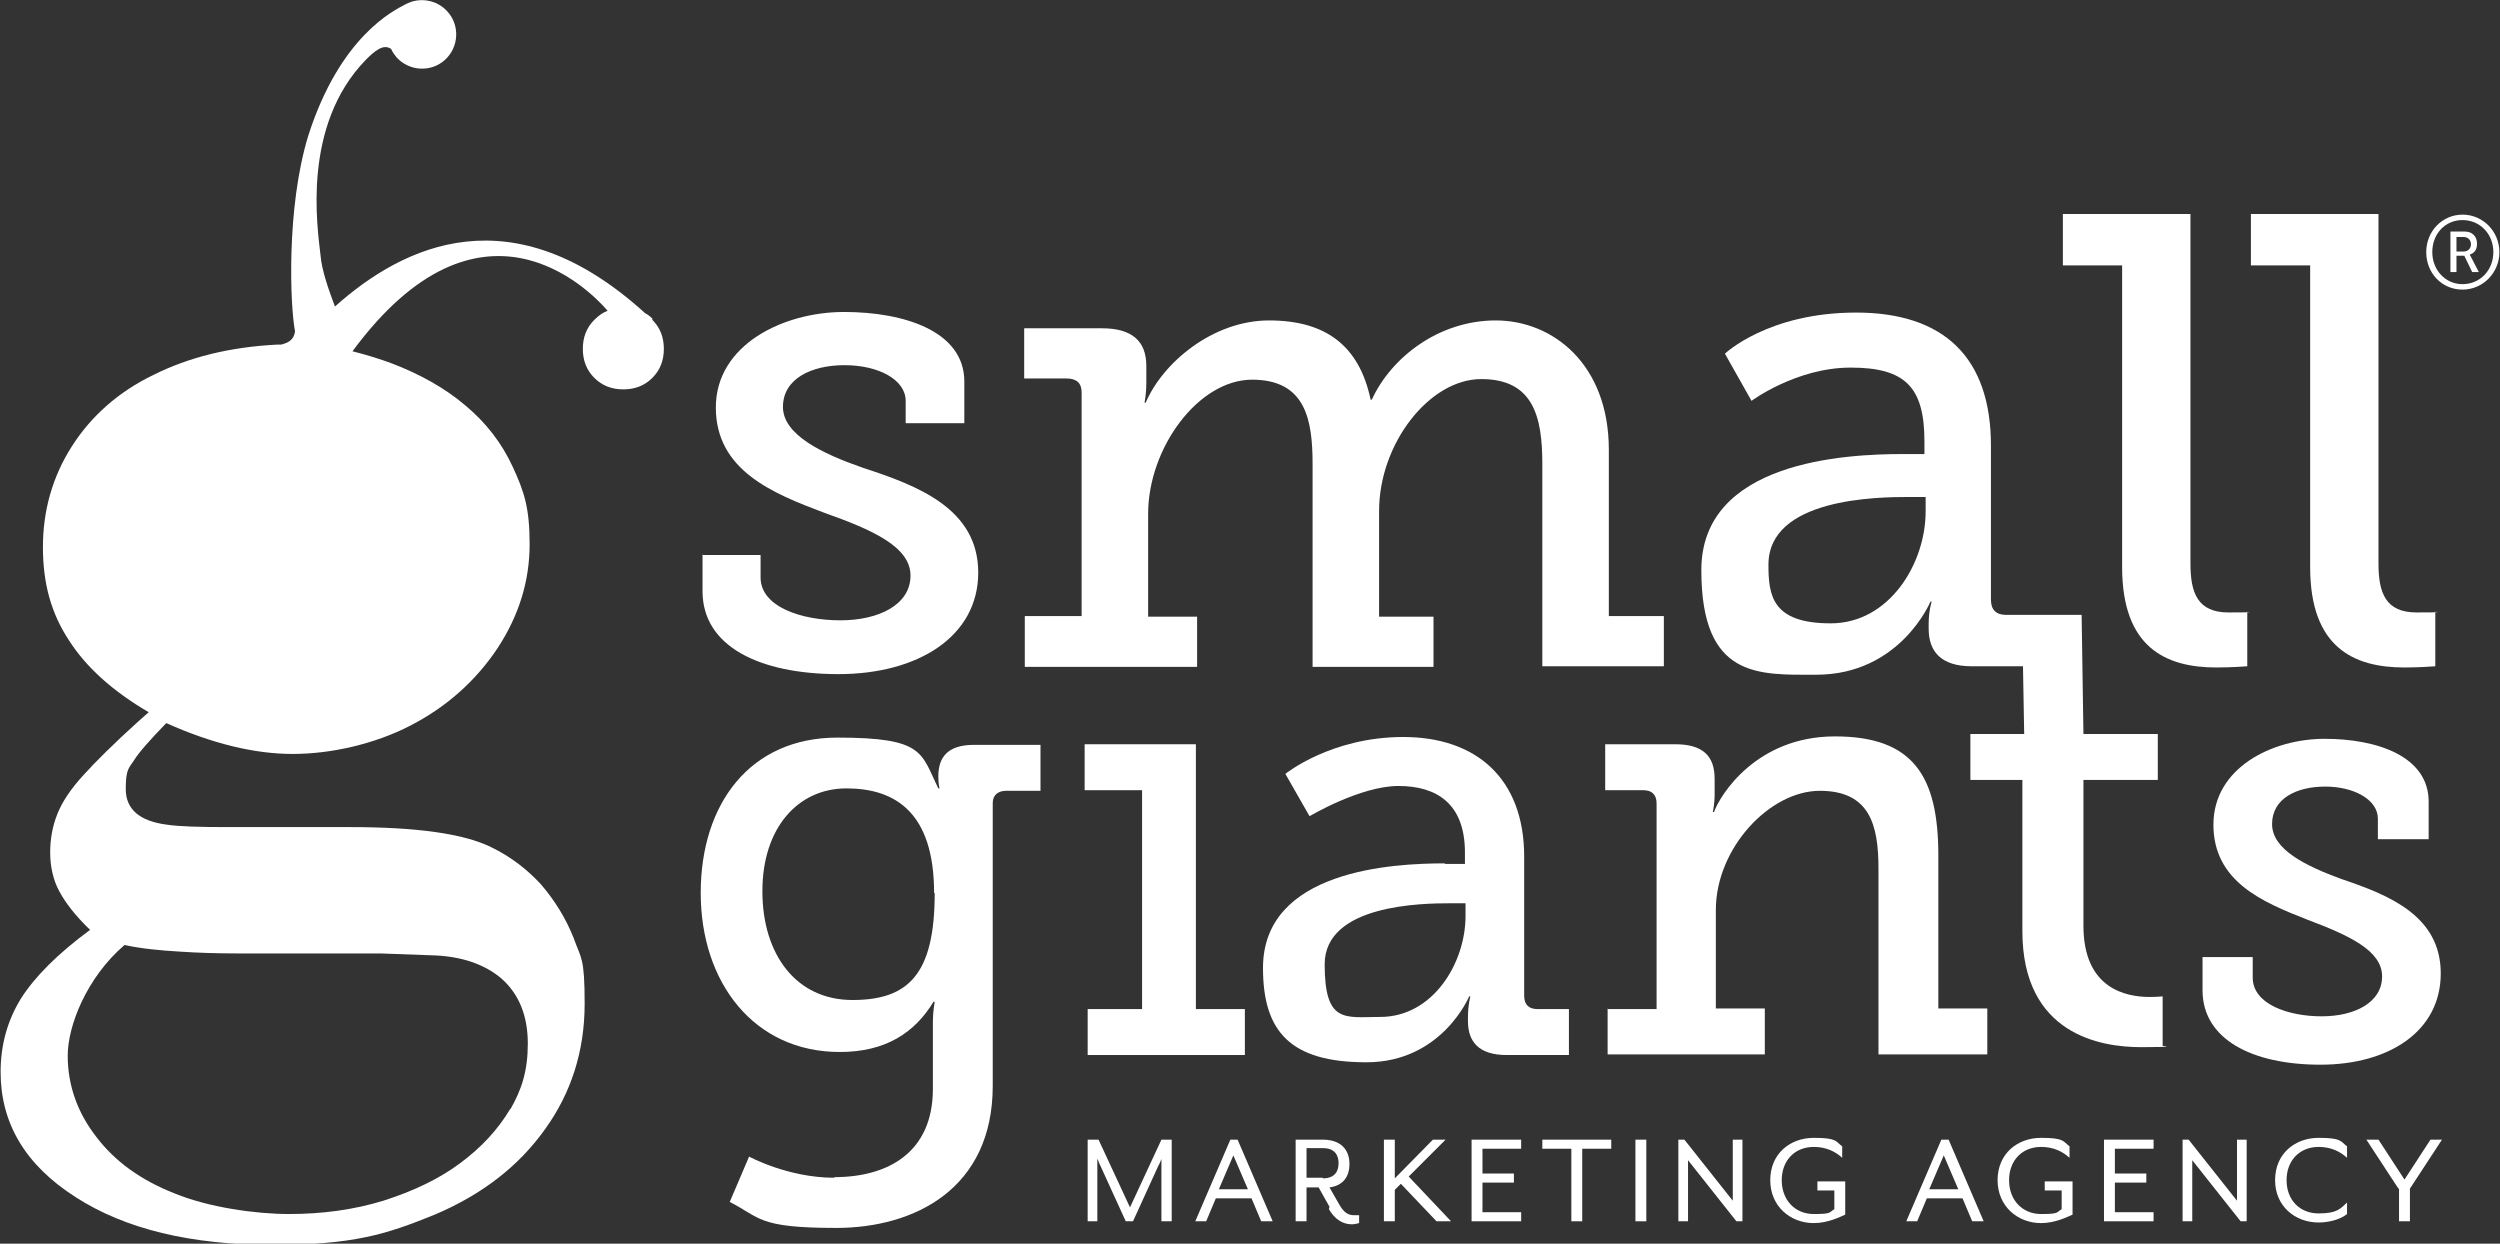 <?xml version="1.0" encoding="UTF-8"?>
<svg id="Layer_1" xmlns="http://www.w3.org/2000/svg" version="1.1" viewBox="0 0 413.5 205.7">
  <rect x="0" y="0" width="413.5" height="205.7" fill="#333333" stroke="none"/>
  <!-- Generator: Adobe Illustrator 29.8.1, SVG Export Plug-In . SVG Version: 2.1.1 Build 2)  -->
  <defs>
    <style>
      .st0 {
        fill: #fff;
      }
    </style>
  </defs>
  <g>
    <g>
      <path class="st0" d="M179.9,188.5h1.8l5.2,11.2,5.2-11.2h1.7v13.5h-1.7v-9.2c0-.3,0-1.1,0-1.1,0,0-.3.8-.5,1.1l-4.2,9.2h-1.2l-4.2-9.2c-.2-.3-.4-1.1-.5-1.1,0,0,0,.8,0,1.1v9.2h-1.6v-13.5h0Z"/>
      <path class="st0" d="M203.5,188.5h1.2l5.8,13.5h-1.9l-1.6-3.8h-5.9l-1.6,3.8h-1.8l5.8-13.5ZM206.4,196.7l-2.4-5.6-2.4,5.6h4.7,0Z"/>
      <path class="st0" d="M219.9,199.6l-1.8-3.2h-2v5.6h-1.8v-13.5h4.5c3.1,0,4.4,1.8,4.4,4s-1.1,3.6-3.3,3.9l1.6,2.8c.8,1.4,1.5,1.8,2.5,1.8s.5,0,.8,0v1.3c-.4.1-.8.2-1.2.2-1.5,0-2.8-.8-3.8-2.5ZM218.8,194.9c2,0,2.6-1.2,2.6-2.5s-.6-2.5-2.6-2.5h-2.7v4.9h2.7Z"/>
      <path class="st0" d="M228.9,188.5h1.8v6.4l6.3-6.4h2.1l-6.1,6.1,7,7.4h-2.4l-5.9-6.2-1,1v5.2h-1.8v-13.5h0Z"/>
      <path class="st0" d="M243.4,188.5h8.2v1.5h-6.4v4.1h5.2v1.5h-5.2v4.9h6.4v1.5h-8.2v-13.5Z"/>
      <path class="st0" d="M259.9,190h-4.8v-1.5h11.4v1.5h-4.8v12h-1.8v-12h0Z"/>
      <path class="st0" d="M270.5,188.5h1.8v13.5h-1.8v-13.5Z"/>
      <path class="st0" d="M277.6,188.5h1l8,10.1v-10.1h1.6v13.5h-1l-8-10.1v10.1h-1.6v-13.5Z"/>
      <path class="st0" d="M292.8,195.2c0-4.4,3.3-7,7.2-7s3.6.6,4.7,1.4v1.9c-1.1-1-2.6-1.8-4.7-1.8-3.1,0-5.3,2.2-5.3,5.5s2.2,5.6,5.3,5.6,2.5-.3,3.4-.8v-3.1h-2.8v-1.5h4.6v5.5c-.7.3-2.8,1.4-5.2,1.4-3.9,0-7.2-2.8-7.2-7.1h0Z"/>
      <path class="st0" d="M321.1,188.5h1.2l5.8,13.5h-1.9l-1.6-3.8h-5.9l-1.6,3.8h-1.8l5.8-13.5ZM323.9,196.7l-2.4-5.6-2.4,5.6h4.7,0Z"/>
      <path class="st0" d="M330.4,195.2c0-4.4,3.3-7,7.2-7s3.6.6,4.7,1.4v1.9c-1.1-1-2.6-1.8-4.7-1.8-3.1,0-5.3,2.2-5.3,5.5s2.2,5.6,5.3,5.6,2.5-.3,3.4-.8v-3.1h-2.8v-1.5h4.6v5.5c-.7.3-2.8,1.4-5.2,1.4-3.9,0-7.2-2.8-7.2-7.1h0Z"/>
      <path class="st0" d="M348,188.5h8.2v1.5h-6.4v4.1h5.2v1.5h-5.2v4.9h6.4v1.5h-8.2v-13.5Z"/>
      <path class="st0" d="M361,188.5h1l8,10.1v-10.1h1.6v13.5h-1l-8-10.1v10.1h-1.6v-13.5Z"/>
      <path class="st0" d="M376.3,195.2c0-4.4,3.3-7,7.2-7s3.6.6,4.7,1.4v1.9c-1.1-1-2.6-1.8-4.7-1.8-3.1,0-5.3,2.2-5.3,5.5s2.2,5.5,5.3,5.5,3.6-.8,4.7-1.8v1.9c-1.1.9-3,1.4-4.7,1.4-3.9,0-7.2-2.7-7.2-7h0Z"/>
      <path class="st0" d="M396.7,196.6l-5.3-8.1h2l4.3,6.6,4.3-6.6h1.9l-5.3,8.1v5.4h-1.8v-5.4h0Z"/>
    </g>
    <path class="st0" d="M116.1,91.8h9.7v3.7c0,4.9,6.8,7.1,13.2,7.1s11.6-2.6,11.6-7.4-6.4-7.6-14.3-10.4c-8.5-3.2-17.9-7-17.9-17.4s11.2-15.8,21.2-15.8,19.9,3.2,19.9,11.5v6.9h-9.7v-3.7c0-3.5-4.5-5.9-10.1-5.9s-10.2,2.3-10.2,6.9,6.4,7.7,13.3,10.1c8.9,2.9,19,6.7,19,17.3s-10,16.8-23.1,16.8-22.5-4.6-22.5-13.7v-6.1h0Z"/>
    <path class="st0" d="M169.5,101.9h9.4v-37c0-1.6-.9-2.3-2.5-2.3h-7v-8.3h12.9c4.9,0,7.3,2.1,7.3,6.2v2.9c0,1.8-.3,3.2-.3,3.2h.2c2.8-6.6,11.1-13.6,20.4-13.6s14.9,4.1,16.8,13.1h.2c3.2-7,11.1-13.1,20.5-13.1s18.7,7.2,18.7,21.4v27.5h9.1v8.3h-20.1v-33.5c0-7.8-1.5-14-10.1-14s-16.9,10.7-16.9,21.8v17.5h9v8.3h-20v-33.5c0-7.3-1.1-14-10-14s-17.2,11.3-17.2,22.2v17h8.1v8.3h-28.5v-8.3h0Z"/>
    <path class="st0" d="M351,43.9h-9.8v-8.5h21.1v57.8c0,4.9,1.2,8.1,6.3,8.1s3.1-.1,3.1-.1v9c-.1,0-2.4.2-5.1.2-8.4,0-15.6-3.3-15.6-16.6v-50h0Z"/>
    <path class="st0" d="M382.1,43.9h-9.8v-8.5h21.1v57.8c0,4.9,1.2,8.1,6.3,8.1s3.1-.1,3.1-.1v9c-.1,0-2.4.2-5.1.2-8.4,0-15.6-3.3-15.6-16.6v-50h0Z"/>
    <path class="st0" d="M138,194.7c8.9,0,16.3-4.1,16.3-14.6v-11.2c0-1.6.3-3.2.3-3.2h-.2c-3.1,5.1-7.9,8.3-15.5,8.3-14.2,0-23-11.5-23-26.3s8.2-25.7,22.6-25.7,13.8,2.5,16.7,8.4h.2s-.2-.7-.2-2c0-3.2,1.6-5.2,5.9-5.2h11v7.6h-5.7c-1.3,0-2.2.7-2.2,2v46.8c0,17-12.9,23.5-25.9,23.5s-12.5-1.7-17.6-4.3l3.2-7.5s6.4,3.5,14.1,3.5h0ZM154.5,147.7c0-13.4-6.5-17.3-14.5-17.3s-13.9,6.5-13.9,17,5.6,18,14.9,18,13.6-4.3,13.6-17.7h0Z"/>
    <path class="st0" d="M179.9,166.9h9v-36.2h-9.5v-7.6h18.4v43.8h8.1v7.6h-26v-7.6h0Z"/>
    <path class="st0" d="M239.1,142.9h3.2v-1.9c0-8.1-4.7-11-11-11s-14.7,5-14.7,5l-4-7s7.5-6.1,19.5-6.1,20,6.8,20,19.8v23c0,1.5.8,2.2,2.2,2.2h5.2v7.6h-10.3c-4.6,0-6.4-2.2-6.4-5.6v-.7c0-2,.4-3.4.4-3.4h-.2s-4.5,10.9-17,10.9-17.1-5-17.1-15.6c0-16.2,21.5-17.3,30-17.3h0ZM228.3,168.2c8.7,0,14.1-8.9,14.1-16.7v-2.1h-2.5c-4.7,0-20.8.2-20.8,10.1s3.4,8.7,9.2,8.7h0Z"/>
    <path class="st0" d="M266,166.9h8v-34c0-1.5-.8-2.2-2.2-2.2h-6.3v-7.6h11.6c4.5,0,6.5,1.9,6.5,5.7v2.6c0,1.6-.3,2.9-.3,2.9h.2c1-2.8,7-12.5,20-12.5s17.1,6.6,17.1,19.7v25.3h8.1v7.6h-18v-30.7c0-7.2-1.4-12.9-9.7-12.9s-17.2,9.5-17.2,19.7v16.3h8.1v7.6h-26v-7.6h0Z"/>
    <path class="st0" d="M355.6,164.9c-3.9,0-11-1.3-11-11.8v-24.1h12.3v-7.6h-12.3l-.3-19.7h-9.7s-2.8,0-2.8,0c-1.6,0-2.5-.8-2.5-2.5v-25.5c0-14.5-7.7-22-22.3-22s-21.7,6.8-21.7,6.8l4.4,7.8s7.4-5.5,16.4-5.5,12.2,3.2,12.2,12.2v2.1h-3.6c-9.5,0-33.3,1.2-33.3,19.2s9.5,17.3,19,17.3c13.9,0,18.9-12.1,18.9-12.1h.2s-.5,1.5-.5,3.7v.8c0,3.7,2,6.2,7.1,6.2h8.5l.2,11.2h-8.9v7.6h8.6v25c0,17.2,13.1,19.2,19.6,19.2s3.6-.2,3.6-.2v-8.2s-.9.1-2.3.1h0ZM318.5,84.6c0,8.6-6,18.5-15.7,18.5s-10.3-4.6-10.3-9.7c0-11,18-11.2,23.2-11.2h2.8v2.4h0Z"/>
    <path class="st0" d="M364.2,158.3h8.4v3.4c0,4.4,5.9,6.4,11.4,6.4s10-2.3,10-6.6-5.5-6.8-12.4-9.4c-7.4-2.9-15.5-6.3-15.5-15.7s9.7-14.2,18.4-14.2,17.2,2.9,17.2,10.4v6.2h-8.4v-3.4c0-3.1-3.9-5.3-8.7-5.3s-8.8,2-8.8,6.2,5.5,6.9,11.5,9.1c7.7,2.6,16.4,6,16.4,15.6s-8.6,15.1-19.9,15.1-19.5-4.2-19.5-12.3v-5.5h0Z"/>
    <path class="st0" d="M107.9,52.7c-.4-.4-.8-.7-1.2-.9-21.9-19.9-39.9-11.3-51.3-1.1-.9-2.4-2.2-5.9-2.4-8.6-.5-4.5-3.1-21.3,7.5-32.2,1.5-1.5,2.9-2.7,4.2-1.8.2.5.5.9.9,1.4,2.1,2.3,5.7,2.5,8,.4,2.3-2.1,2.5-5.7.4-8-1.8-2-4.7-2.4-6.9-1.2,0,0,0,0,0,0-1.9,1-10.8,5.2-16.1,21.7-3.7,12-3,28.4-2.2,32.4-.2,1.5-1.2,1.9-2.3,2.2-.2,0-.5,0-.7,0-7.8.4-14.6,2.1-20.4,5-5.8,2.8-10.3,6.8-13.5,11.8-3.2,5-4.8,10.6-4.8,16.7s1.4,11,4.3,15.4c2.8,4.4,7.2,8.4,13.2,11.9l-1.7,1.5c-4.1,3.7-7.1,6.7-9.1,8.9-2.1,2.3-3.5,4.4-4.3,6.4-.8,2-1.2,4.1-1.2,6.4s.5,4.6,1.5,6.4c1,1.9,2.7,4.1,5.1,6.4-5.3,3.9-9.1,7.7-11.4,11.3-2.3,3.7-3.4,7.8-3.4,12.2,0,8.5,4.1,15.4,12.4,20.7,8.2,5.3,19.1,7.9,32.5,7.9s18.8-1.7,26.9-5c7.8-3.3,13.9-8,18.3-14.2,4.3-6,6.5-12.9,6.5-20.7s-.6-7.4-1.8-10.8c-1.3-3.3-3.1-6.2-5.4-8.9-2.3-2.5-5-4.6-8.3-6.2-4.5-2.2-12.2-3.3-23.3-3.3h-20.3c-4.7,0-8-.1-10-.4-4.6-.6-6.8-2.6-6.8-5.9s.5-3.4,1.4-4.8c.8-1.3,2.6-3.3,5.3-6.1,7.6,3.4,14.6,5.1,20.9,5.1s13.5-1.6,19.5-4.7c6-3.1,10.8-7.4,14.4-12.8,3.6-5.5,5.3-11.2,5.3-17.2s-.9-8.7-2.8-12.8c-1.8-3.9-4.4-7.3-7.9-10.2-3.3-2.8-7.4-5.1-12.1-6.9-1.9-.7-4.1-1.4-6.5-2,21.1-28.6,39.2-10.2,42.2-6.7-.8.3-1.5.8-2.2,1.5-1.3,1.3-1.9,2.9-1.9,4.8s.6,3.5,1.9,4.8c1.3,1.3,2.9,1.9,4.8,1.9s3.5-.6,4.8-1.9c1.3-1.3,1.9-2.9,1.9-4.8s-.6-3.5-1.9-4.8h0ZM84.4,183.4c-2,3.4-4.8,6.4-8.3,9-3.5,2.6-7.7,4.6-12.7,6.2-4.9,1.5-10.1,2.2-15.6,2.2s-13.3-1.1-18.9-3.4c-5.6-2.2-9.9-5.3-13-9.4-3.1-4-4.7-8.5-4.7-13.4s3.1-12.9,9.4-18.3c2.7.6,5.8.9,9.2,1.1,3,.2,6.2.3,9.7.3h23.5l8.2.3c5.1.1,9,1.5,11.8,3.9,2.9,2.6,4.3,6.2,4.3,10.7s-1,7.6-2.9,10.9h0Z"/>
  </g>
  <path class="st0" d="M407.3,35.5c3.4,0,6.1,2.8,6.1,6.2s-2.7,6.2-6.1,6.2-6-2.7-6-6.2,2.7-6.2,6-6.2ZM407.3,47c2.9,0,5.1-2.3,5.1-5.3s-2.2-5.3-5.1-5.3-5,2.3-5,5.3,2.2,5.3,5,5.3ZM405.3,38.3h2.4c1.2,0,2,.8,2,2s-.6,1.6-1.2,1.8h0s0,.1.2.4l1.3,2.5h-1.1l-1.3-2.7h-1.3v2.7h-1v-6.7h0ZM407.5,41.6c.7,0,1.2-.5,1.2-1.2s-.5-1.2-1.2-1.2h-1.2v2.4h1.2Z"/>
</svg>